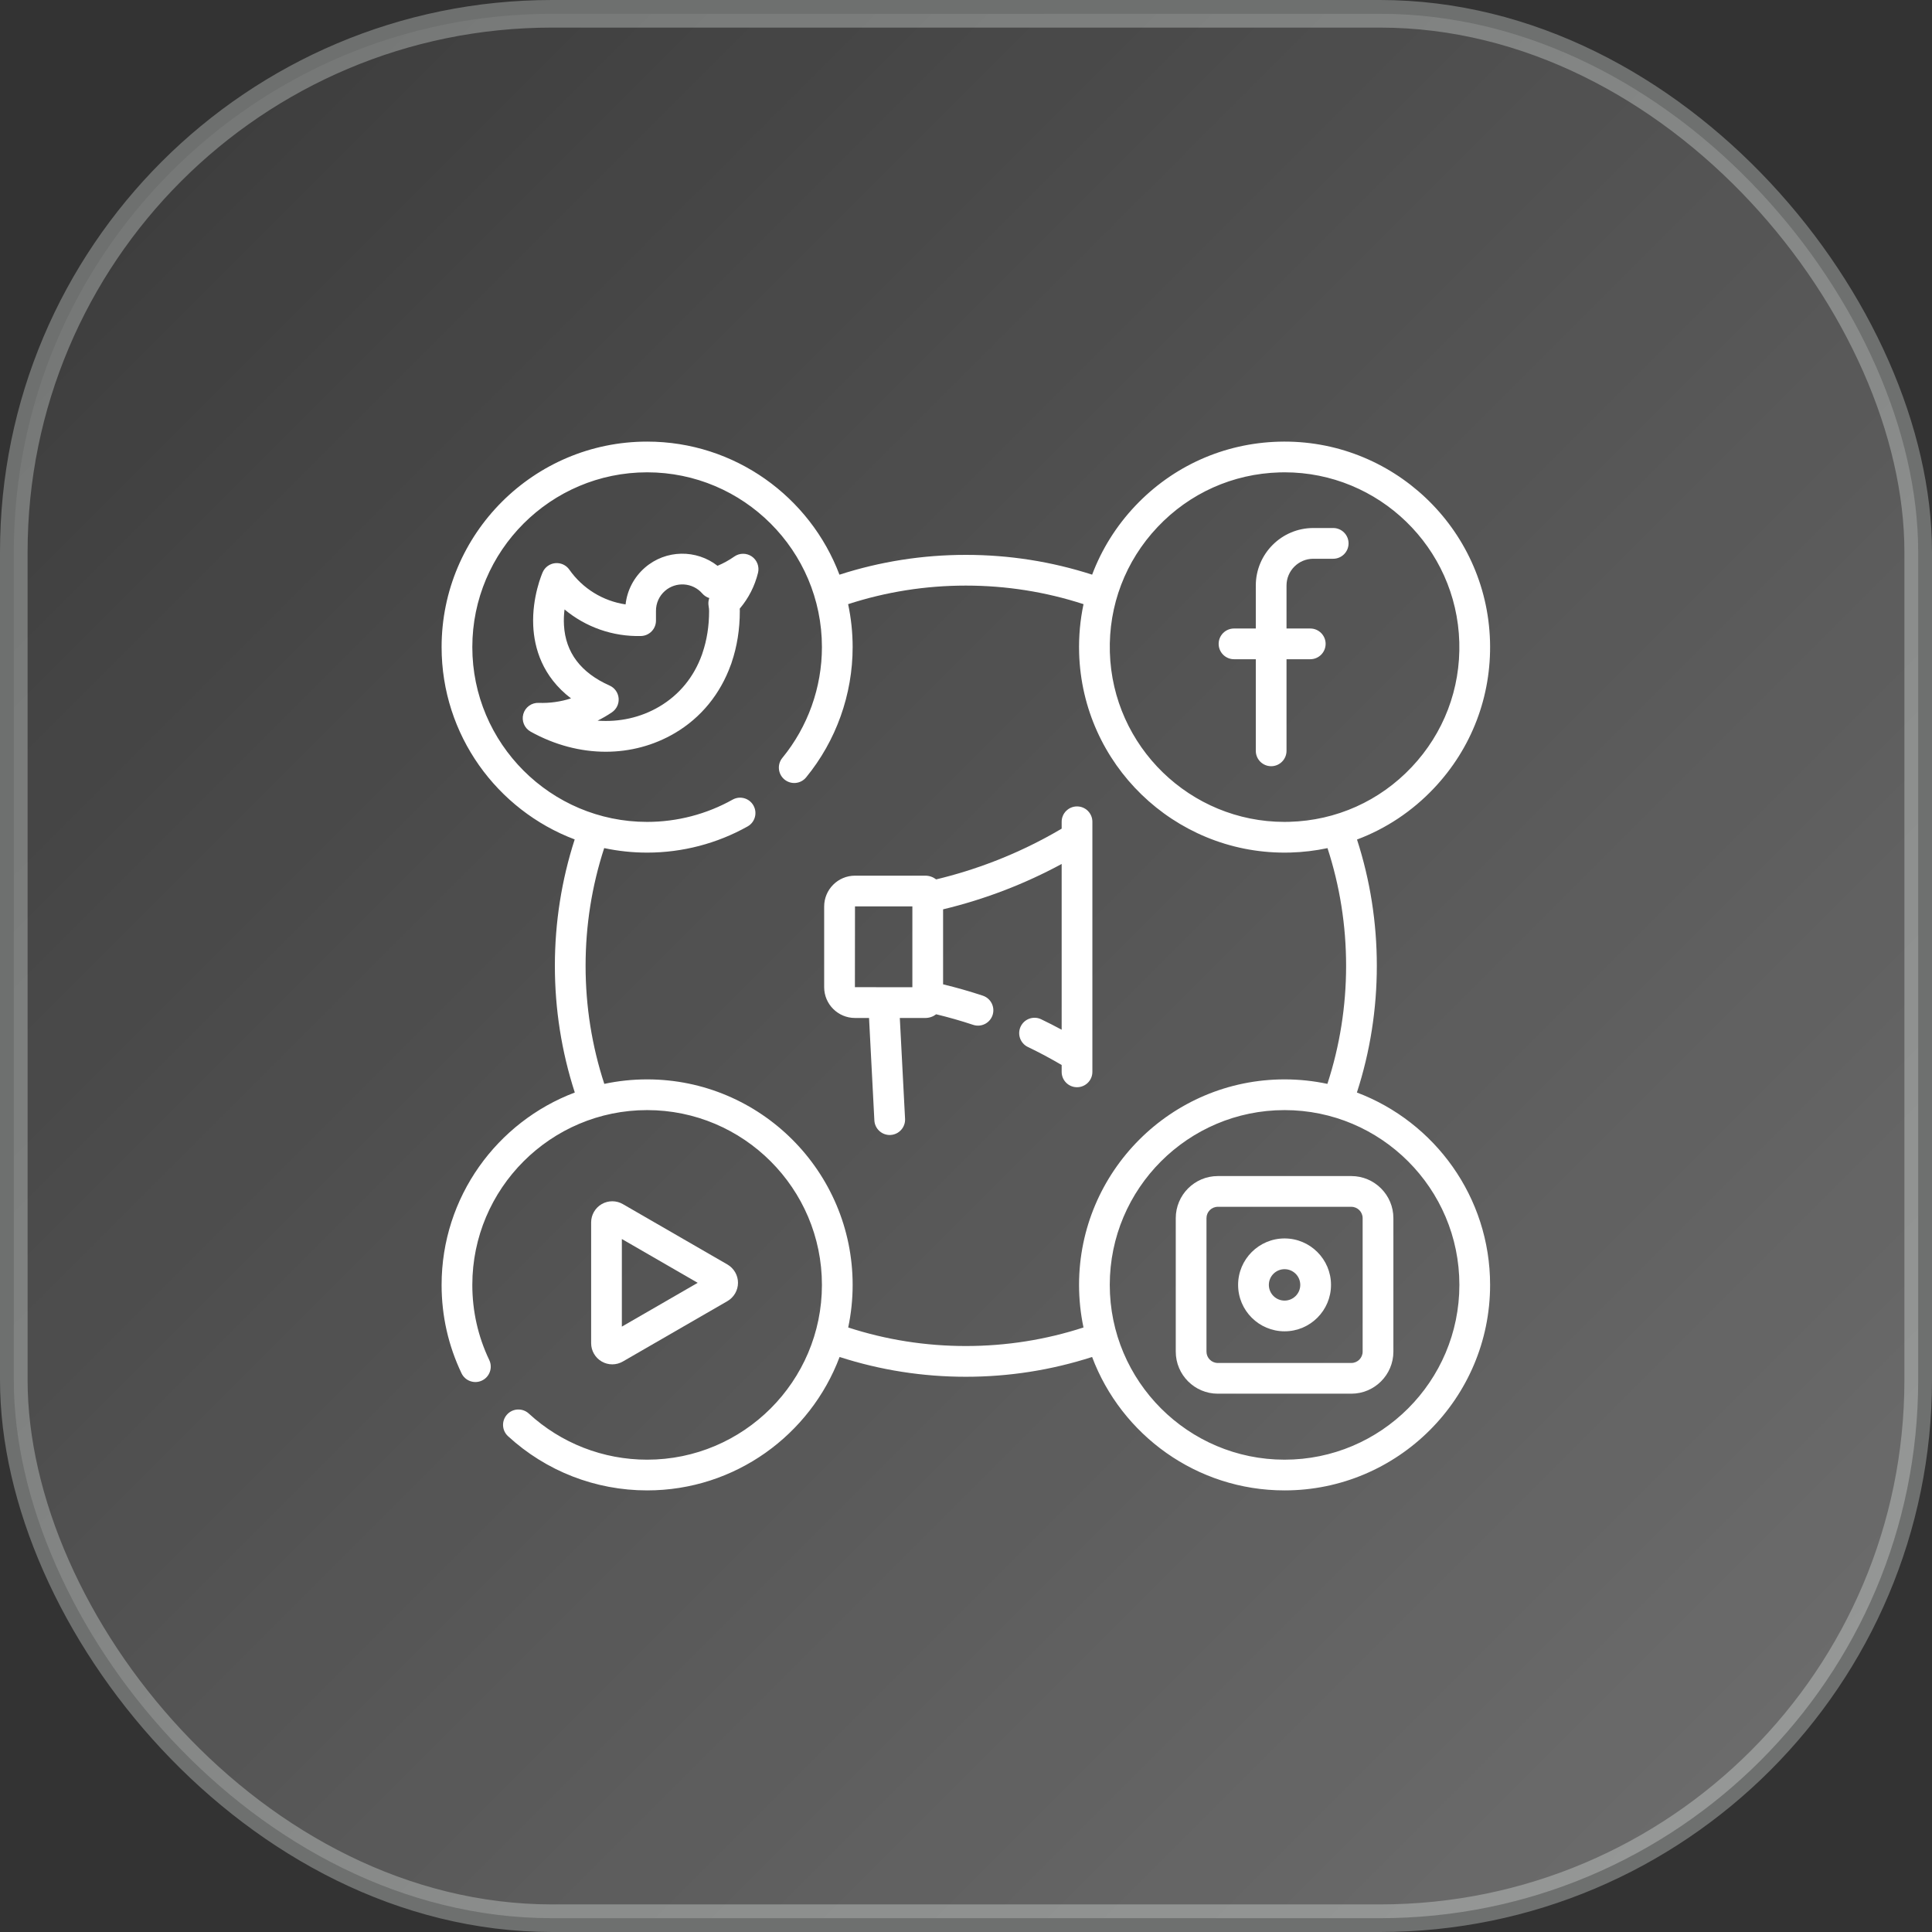 <?xml version="1.0" encoding="UTF-8"?>
<svg xmlns="http://www.w3.org/2000/svg" width="70" height="70" viewBox="0 0 70 70" fill="none">
  <rect x="0" y="0" width="70" height="70" fill="#333333" stroke="none"/>
  <rect opacity="0.3" x="0.5" y="0.5" width="69" height="69" rx="19.5" fill="url(#paint0_linear_290_360)" stroke="#F7FFFB"></rect>
  <path d="M49.163 39.584C49.642 38.106 49.885 36.564 49.885 34.993C49.885 33.428 49.644 31.892 49.167 30.418C50.214 30.025 51.166 29.395 51.956 28.558C53.322 27.113 54.043 25.221 53.986 23.233C53.868 19.129 50.434 15.886 46.329 16.003C44.341 16.06 42.494 16.888 41.128 18.334C40.439 19.064 39.914 19.908 39.57 20.821C38.096 20.345 36.56 20.104 34.994 20.104C33.428 20.104 31.89 20.346 30.415 20.822C29.352 18.007 26.629 16 23.447 16C19.34 16 16 19.34 16 23.446C16 26.629 18.007 29.351 20.822 30.414C20.346 31.889 20.104 33.427 20.104 34.993C20.104 36.564 20.347 38.106 20.826 39.584C18.009 40.647 16 43.37 16 46.554C16 47.675 16.243 48.752 16.722 49.757C16.855 50.034 17.187 50.152 17.464 50.019C17.741 49.887 17.859 49.554 17.727 49.277C17.32 48.423 17.113 47.507 17.113 46.554C17.113 43.062 19.954 40.221 23.447 40.221C26.939 40.221 29.78 43.062 29.78 46.554C29.78 50.046 26.939 52.887 23.447 52.887C21.854 52.887 20.331 52.293 19.16 51.216C18.934 51.008 18.581 51.022 18.374 51.248C18.165 51.475 18.18 51.827 18.406 52.035C19.784 53.302 21.574 54 23.447 54C26.634 54 29.36 51.987 30.42 49.166C31.893 49.641 33.429 49.883 34.994 49.883C36.56 49.883 38.096 49.641 39.569 49.166C40.629 51.987 43.355 54 46.542 54C50.649 54 53.989 50.66 53.989 46.554C53.989 43.37 51.98 40.647 49.163 39.584ZM41.938 19.098C43.099 17.868 44.67 17.164 46.361 17.116C46.423 17.114 46.484 17.113 46.545 17.113C49.954 17.113 52.775 19.836 52.873 23.265C52.922 24.956 52.309 26.564 51.147 27.794C49.986 29.024 48.415 29.728 46.724 29.776C46.662 29.778 46.601 29.779 46.54 29.779C43.131 29.779 40.31 27.056 40.212 23.627C40.163 21.937 40.776 20.328 41.938 19.098ZM39.257 48.097C37.885 48.543 36.454 48.769 34.994 48.769C33.535 48.769 32.104 48.543 30.732 48.097C30.837 47.599 30.893 47.083 30.893 46.554C30.893 42.448 27.553 39.108 23.447 39.108C22.915 39.108 22.396 39.164 21.895 39.271C21.445 37.894 21.217 36.458 21.217 34.993C21.217 33.533 21.444 32.101 21.891 30.728C22.393 30.835 22.913 30.892 23.447 30.892C24.722 30.892 25.981 30.564 27.087 29.943C27.355 29.793 27.45 29.454 27.299 29.185C27.149 28.917 26.81 28.822 26.542 28.973C25.602 29.5 24.531 29.779 23.447 29.779C19.954 29.779 17.113 26.938 17.113 23.446C17.113 19.954 19.954 17.113 23.447 17.113C26.939 17.113 29.78 19.954 29.78 23.446C29.78 24.907 29.271 26.332 28.346 27.46C28.151 27.697 28.186 28.048 28.423 28.243C28.661 28.438 29.012 28.404 29.207 28.166C30.294 26.84 30.893 25.164 30.893 23.446C30.893 22.913 30.836 22.392 30.729 21.89C32.102 21.444 33.534 21.217 34.994 21.217C36.454 21.217 37.886 21.444 39.258 21.89C39.136 22.464 39.082 23.057 39.099 23.659C39.215 27.691 42.531 30.892 46.54 30.892C46.611 30.892 46.683 30.891 46.756 30.889C47.212 30.876 47.661 30.822 48.098 30.729C48.545 32.102 48.772 33.534 48.772 34.993C48.772 36.458 48.543 37.894 48.094 39.271C47.593 39.164 47.074 39.108 46.542 39.108C42.436 39.108 39.096 42.448 39.096 46.554C39.096 47.083 39.152 47.599 39.257 48.097ZM46.542 52.887C43.05 52.887 40.209 50.046 40.209 46.554C40.209 43.062 43.05 40.221 46.542 40.221C50.035 40.221 52.876 43.062 52.876 46.554C52.876 50.046 50.035 52.887 46.542 52.887Z" fill="white"></path>
  <path d="M27.237 20.16C27.045 20.03 26.793 20.032 26.603 20.166C26.413 20.299 26.21 20.411 25.997 20.5C25.232 19.901 24.124 19.908 23.365 20.568C22.97 20.912 22.723 21.386 22.666 21.899C21.849 21.777 21.111 21.328 20.627 20.638C20.512 20.474 20.317 20.385 20.117 20.404C19.918 20.424 19.744 20.549 19.663 20.732C19.647 20.768 19.272 21.624 19.32 22.671C19.357 23.473 19.643 24.506 20.689 25.304C20.312 25.425 19.915 25.482 19.518 25.466C19.26 25.456 19.03 25.623 18.96 25.872C18.891 26.12 19 26.383 19.226 26.509C20.099 26.994 21.035 27.237 21.949 27.237C22.827 27.237 23.685 27.012 24.449 26.563C25.406 26 26.102 25.137 26.48 24.084C26.492 24.057 26.502 24.03 26.509 24.001C26.704 23.429 26.805 22.802 26.805 22.138C26.805 22.109 26.805 22.08 26.803 22.051C27.121 21.676 27.348 21.232 27.465 20.752C27.519 20.527 27.429 20.291 27.237 20.16ZM25.675 21.964C25.686 22.022 25.692 22.082 25.692 22.14C25.692 22.685 25.611 23.191 25.456 23.647C25.448 23.668 25.441 23.69 25.435 23.712C25.146 24.521 24.62 25.171 23.884 25.604C23.211 26 22.438 26.169 21.651 26.111C21.831 26.022 22.006 25.921 22.172 25.808C22.339 25.694 22.432 25.499 22.414 25.297C22.396 25.096 22.27 24.92 22.085 24.838C21.046 24.376 20.49 23.642 20.434 22.655C20.422 22.453 20.432 22.259 20.454 22.081C21.22 22.721 22.201 23.07 23.224 23.044C23.526 23.036 23.767 22.789 23.767 22.488V22.15C23.767 22.147 23.767 22.145 23.767 22.142C23.763 21.861 23.882 21.593 24.095 21.408C24.493 21.063 25.098 21.105 25.444 21.502C25.513 21.582 25.602 21.639 25.699 21.669C25.665 21.762 25.656 21.864 25.675 21.964Z" fill="white"></path>
  <path d="M44.711 23.885H45.5V27.204C45.5 27.512 45.749 27.761 46.057 27.761C46.364 27.761 46.613 27.512 46.613 27.204V23.885H47.473C47.78 23.885 48.03 23.636 48.03 23.328C48.03 23.021 47.78 22.772 47.473 22.772H46.613V21.215C46.613 20.68 47.048 20.245 47.583 20.245H48.304C48.611 20.245 48.861 19.995 48.861 19.688C48.861 19.38 48.611 19.131 48.304 19.131H47.583C46.435 19.131 45.5 20.066 45.5 21.215V22.772H44.711C44.404 22.772 44.154 23.021 44.154 23.328C44.154 23.636 44.404 23.885 44.711 23.885Z" fill="white"></path>
  <path d="M22.184 49.433C22.316 49.433 22.449 49.398 22.567 49.33L26.356 47.142C26.592 47.005 26.739 46.751 26.739 46.478C26.739 46.206 26.592 45.952 26.356 45.815L22.567 43.627C22.331 43.49 22.038 43.49 21.801 43.627C21.565 43.763 21.418 44.017 21.418 44.29V48.667C21.418 48.94 21.565 49.194 21.801 49.33C21.919 49.399 22.051 49.433 22.184 49.433ZM22.531 44.892L25.279 46.479L22.531 48.066V44.892Z" fill="white"></path>
  <path d="M48.961 42.611H44.123C43.283 42.611 42.6 43.295 42.6 44.136V48.972C42.6 49.813 43.283 50.496 44.123 50.496H48.961C49.801 50.496 50.485 49.813 50.485 48.972V44.136C50.485 43.295 49.801 42.611 48.961 42.611ZM49.371 48.972C49.371 49.199 49.187 49.383 48.961 49.383H44.123C43.897 49.383 43.713 49.199 43.713 48.972V44.136C43.713 43.909 43.897 43.725 44.123 43.725H48.961C49.187 43.725 49.371 43.909 49.371 44.136V48.972Z" fill="white"></path>
  <path d="M46.542 44.871C45.614 44.871 44.859 45.626 44.859 46.554C44.859 47.482 45.614 48.236 46.542 48.236C47.47 48.236 48.225 47.482 48.225 46.554C48.225 45.626 47.47 44.871 46.542 44.871ZM46.542 47.123C46.228 47.123 45.973 46.868 45.973 46.554C45.973 46.24 46.228 45.985 46.542 45.985C46.856 45.985 47.111 46.24 47.111 46.554C47.111 46.868 46.856 47.123 46.542 47.123Z" fill="white"></path>
  <path d="M39.023 29.218C38.715 29.218 38.466 29.467 38.466 29.774V30.024C37.682 30.487 36.857 30.886 36.009 31.212C35.33 31.474 34.628 31.692 33.919 31.862C33.81 31.778 33.674 31.727 33.526 31.727H30.978C30.362 31.727 29.861 32.228 29.861 32.844V35.767C29.861 36.383 30.362 36.883 30.978 36.883H31.487L31.68 40.595C31.696 40.892 31.942 41.123 32.236 41.123C32.245 41.123 32.255 41.122 32.265 41.122C32.572 41.106 32.808 40.844 32.792 40.537L32.602 36.883H33.526C33.674 36.883 33.81 36.833 33.919 36.749C34.37 36.858 34.82 36.986 35.259 37.132C35.551 37.229 35.866 37.071 35.963 36.779C36.059 36.487 35.901 36.172 35.609 36.075C35.138 35.919 34.655 35.781 34.17 35.664V32.947C34.93 32.765 35.681 32.531 36.409 32.251C37.112 31.98 37.801 31.663 38.466 31.303V37.309C38.221 37.176 37.974 37.05 37.725 36.931C37.448 36.797 37.115 36.914 36.982 37.191C36.849 37.468 36.965 37.801 37.242 37.934C37.657 38.133 38.067 38.353 38.466 38.587V38.836C38.466 39.144 38.715 39.392 39.022 39.392C39.33 39.392 39.579 39.144 39.579 38.836V29.774C39.579 29.467 39.33 29.218 39.023 29.218ZM33.057 35.77L30.975 35.767L30.978 32.84H33.057V35.77Z" fill="white"></path>
  <defs>
    <linearGradient id="paint0_linear_290_360" x1="70" y1="70" x2="0" y2="0" gradientUnits="userSpaceOnUse">
      <stop stop-color="white"></stop>
      <stop offset="1" stop-color="white" stop-opacity="0.1"></stop>
    </linearGradient>
  </defs>
</svg>
